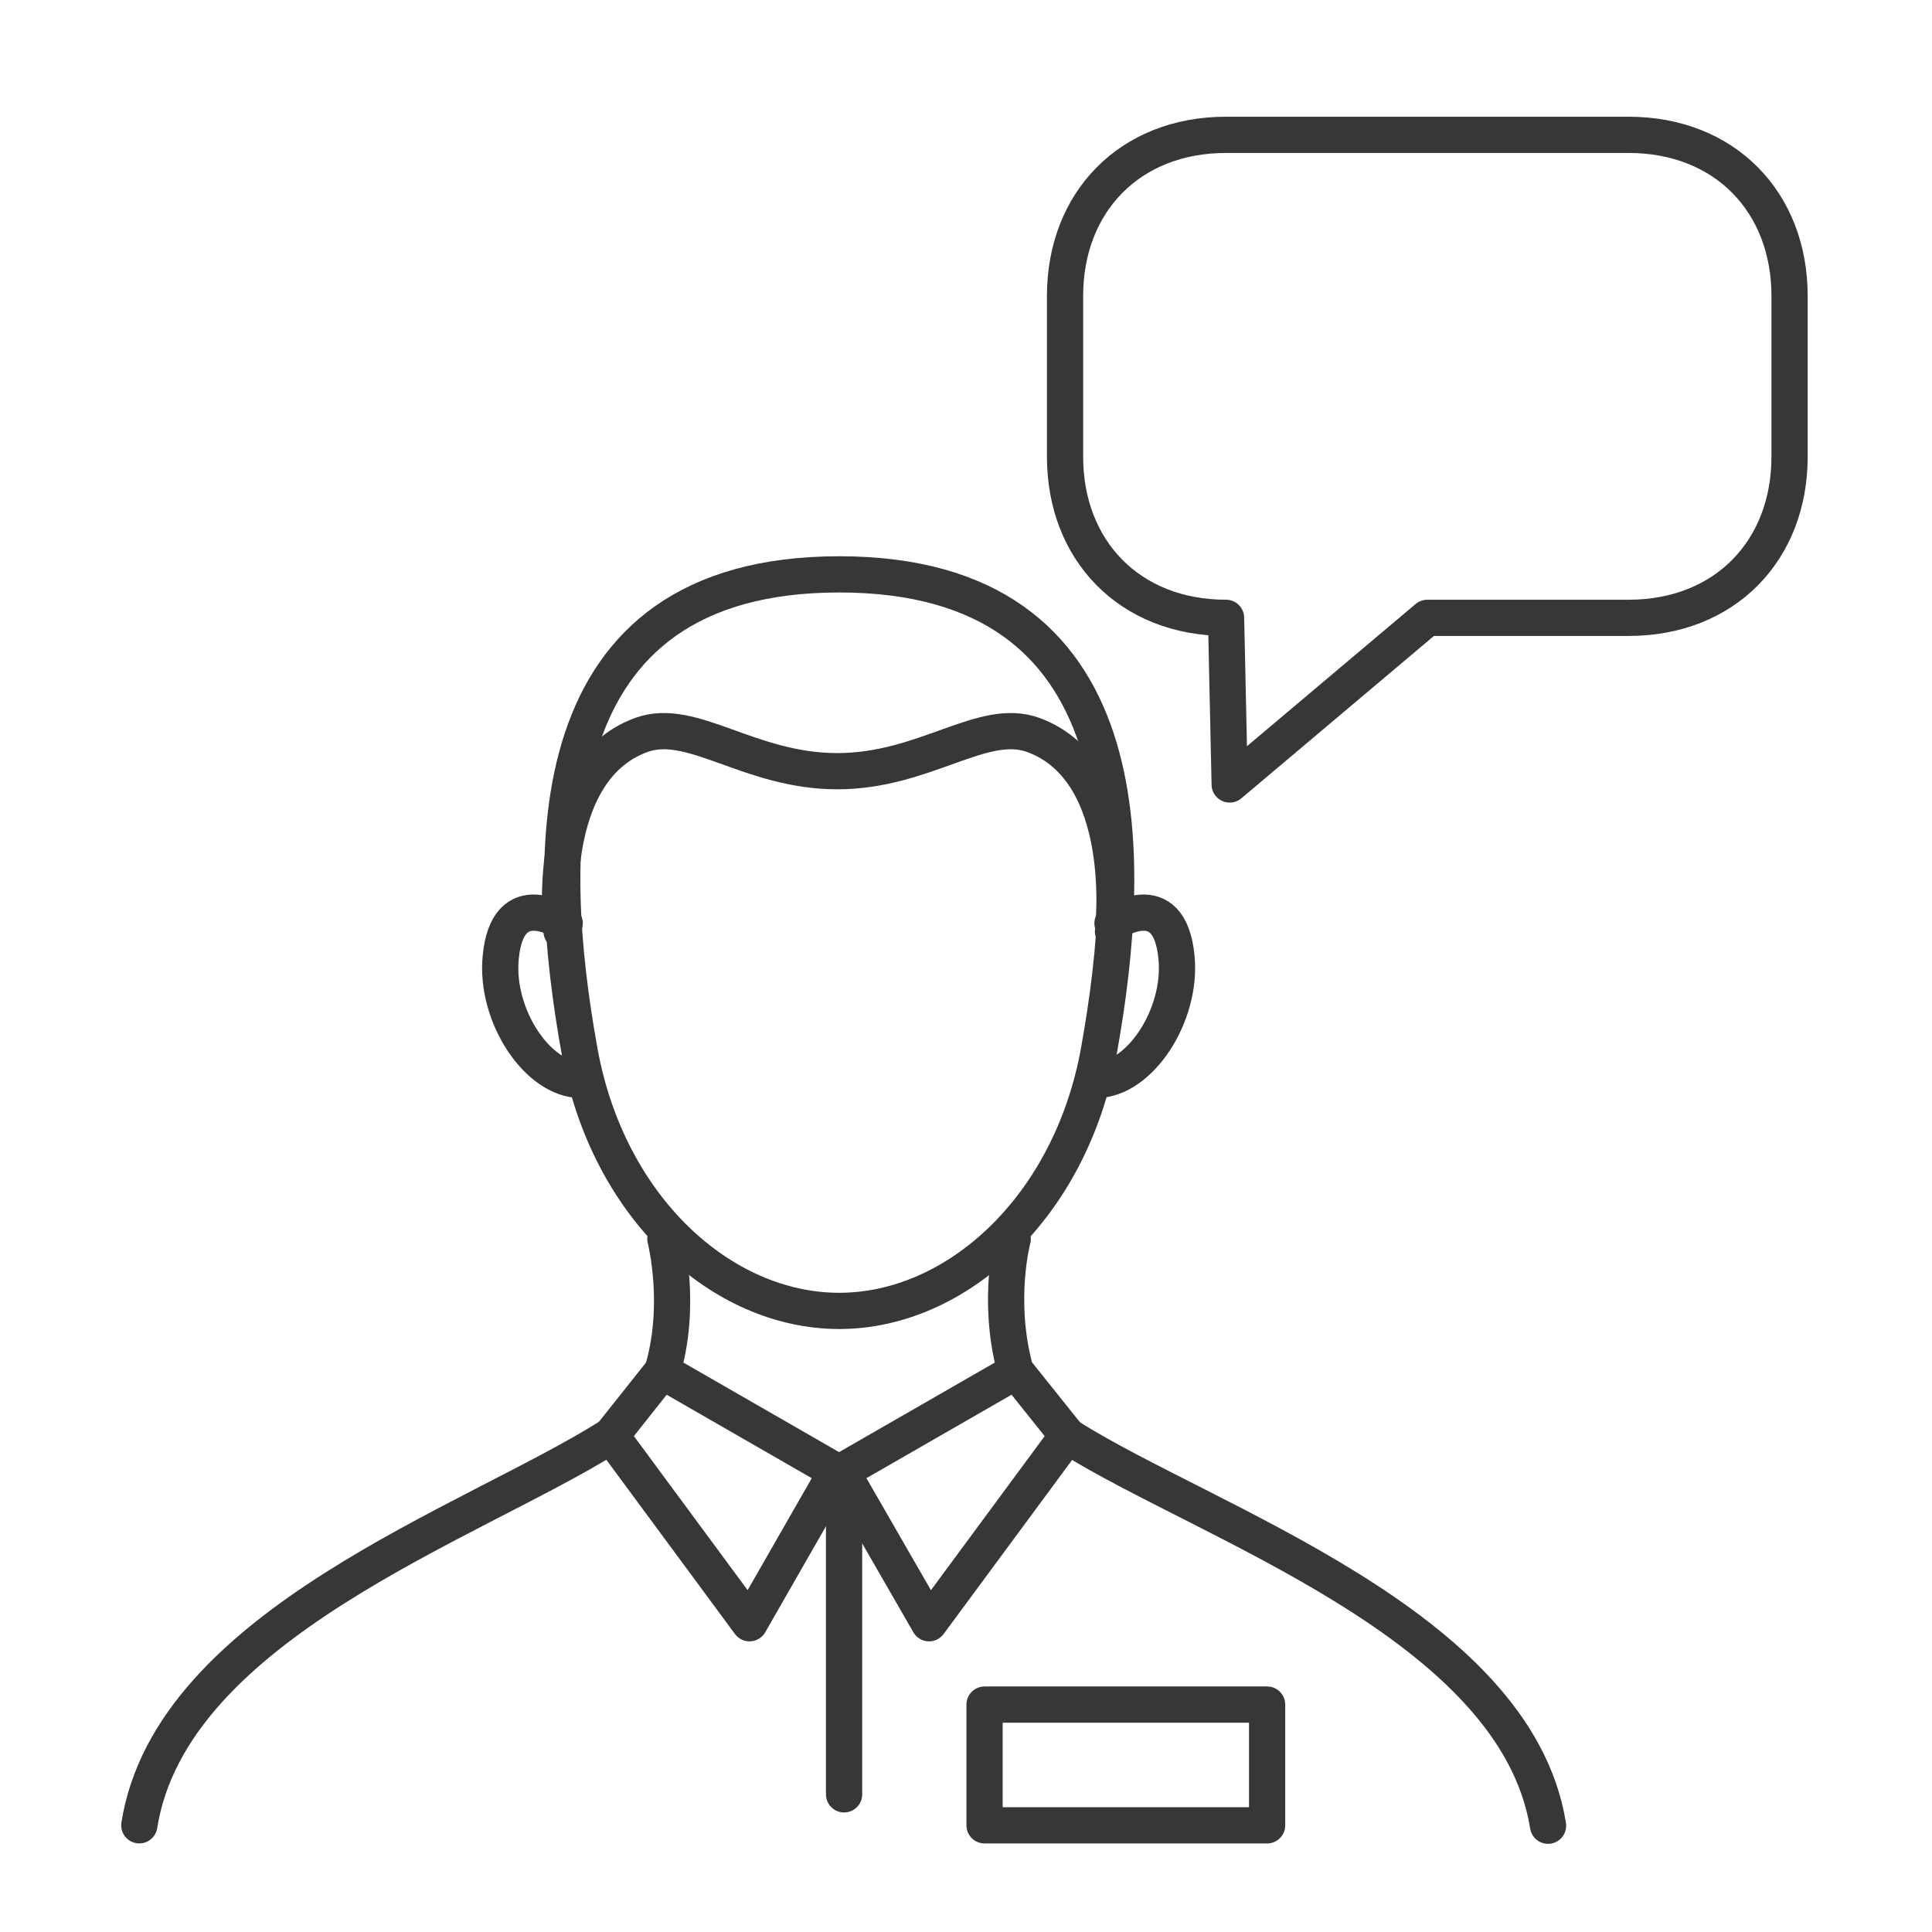 <svg width="48" height="48" viewBox="0 0 48 48" fill="none" xmlns="http://www.w3.org/2000/svg">
<path d="M40.461 15.35H35.461L30.551 19.49L30.461 15.35C28.061 15.35 26.461 13.67 26.461 11.35V7.35C26.461 5.03 28.061 3.35 30.461 3.35H40.461C42.861 3.35 44.461 5.03 44.461 7.35V11.35C44.461 13.67 42.861 15.35 40.461 15.35Z" stroke="#373737" stroke-width="0.9" stroke-linecap="round" stroke-linejoin="round"/>
<path d="M16.441 34.119C16.961 32.449 16.531 30.779 16.531 30.779" stroke="#373737" stroke-width="0.9" stroke-linecap="round" stroke-linejoin="round"/>
<path d="M3.461 45.349C4.251 40.359 11.711 37.849 15.131 35.699" stroke="#373737" stroke-width="0.9" stroke-linecap="round" stroke-linejoin="round"/>
<path d="M26.561 35.699C29.971 37.849 37.66 40.359 38.461 45.359" stroke="#373737" stroke-width="0.9" stroke-linecap="round" stroke-linejoin="round"/>
<path d="M25.161 30.779C25.161 30.779 24.771 32.239 25.191 33.909" stroke="#373737" stroke-width="0.9" stroke-linecap="round" stroke-linejoin="round"/>
<path d="M16.452 34.069L15.182 35.669L18.622 40.329L20.782 36.559L16.452 34.069Z" stroke="#373737" stroke-width="0.9" stroke-linecap="round" stroke-linejoin="round"/>
<path d="M25.242 34.069L26.522 35.669L23.082 40.329L20.912 36.559L25.242 34.069Z" stroke="#373737" stroke-width="0.9" stroke-linecap="round" stroke-linejoin="round"/>
<path d="M20.971 36.56V44.58" stroke="#373737" stroke-width="0.9" stroke-linecap="round" stroke-linejoin="round"/>
<path d="M27.64 22.94C27.64 22.94 29.06 21.95 29.23 23.79C29.37 25.23 28.31 26.83 27.24 26.83" stroke="#373737" stroke-width="0.9" stroke-linecap="round" stroke-linejoin="round"/>
<path d="M14.03 22.94C14.03 22.94 12.61 21.95 12.44 23.79C12.3 25.23 13.36 26.83 14.43 26.83" stroke="#373737" stroke-width="0.9" stroke-linecap="round" stroke-linejoin="round"/>
<path d="M27.3 26.119C26.6 29.989 23.77 32.569 20.85 32.569C17.93 32.569 15.1 30 14.4 26.119C13.51 21.18 13.31 14.27 20.85 14.27C28.39 14.27 28.19 21.18 27.3 26.119Z" stroke="#373737" stroke-width="0.9" stroke-linecap="round" stroke-linejoin="round"/>
<path d="M27.652 23.14C27.652 23.14 28.132 19.16 25.672 18.26C24.412 17.8 22.982 19.16 20.802 19.16C18.612 19.16 17.192 17.8 15.932 18.26C13.472 19.16 13.952 23.14 13.952 23.14" stroke="#373737" stroke-width="0.9" stroke-linecap="round" stroke-linejoin="round"/>
<path d="M31.481 42.35H24.461V45.35H31.481V42.35Z" stroke="#373737" stroke-width="0.9" stroke-linecap="round" stroke-linejoin="round"/>
</svg>
